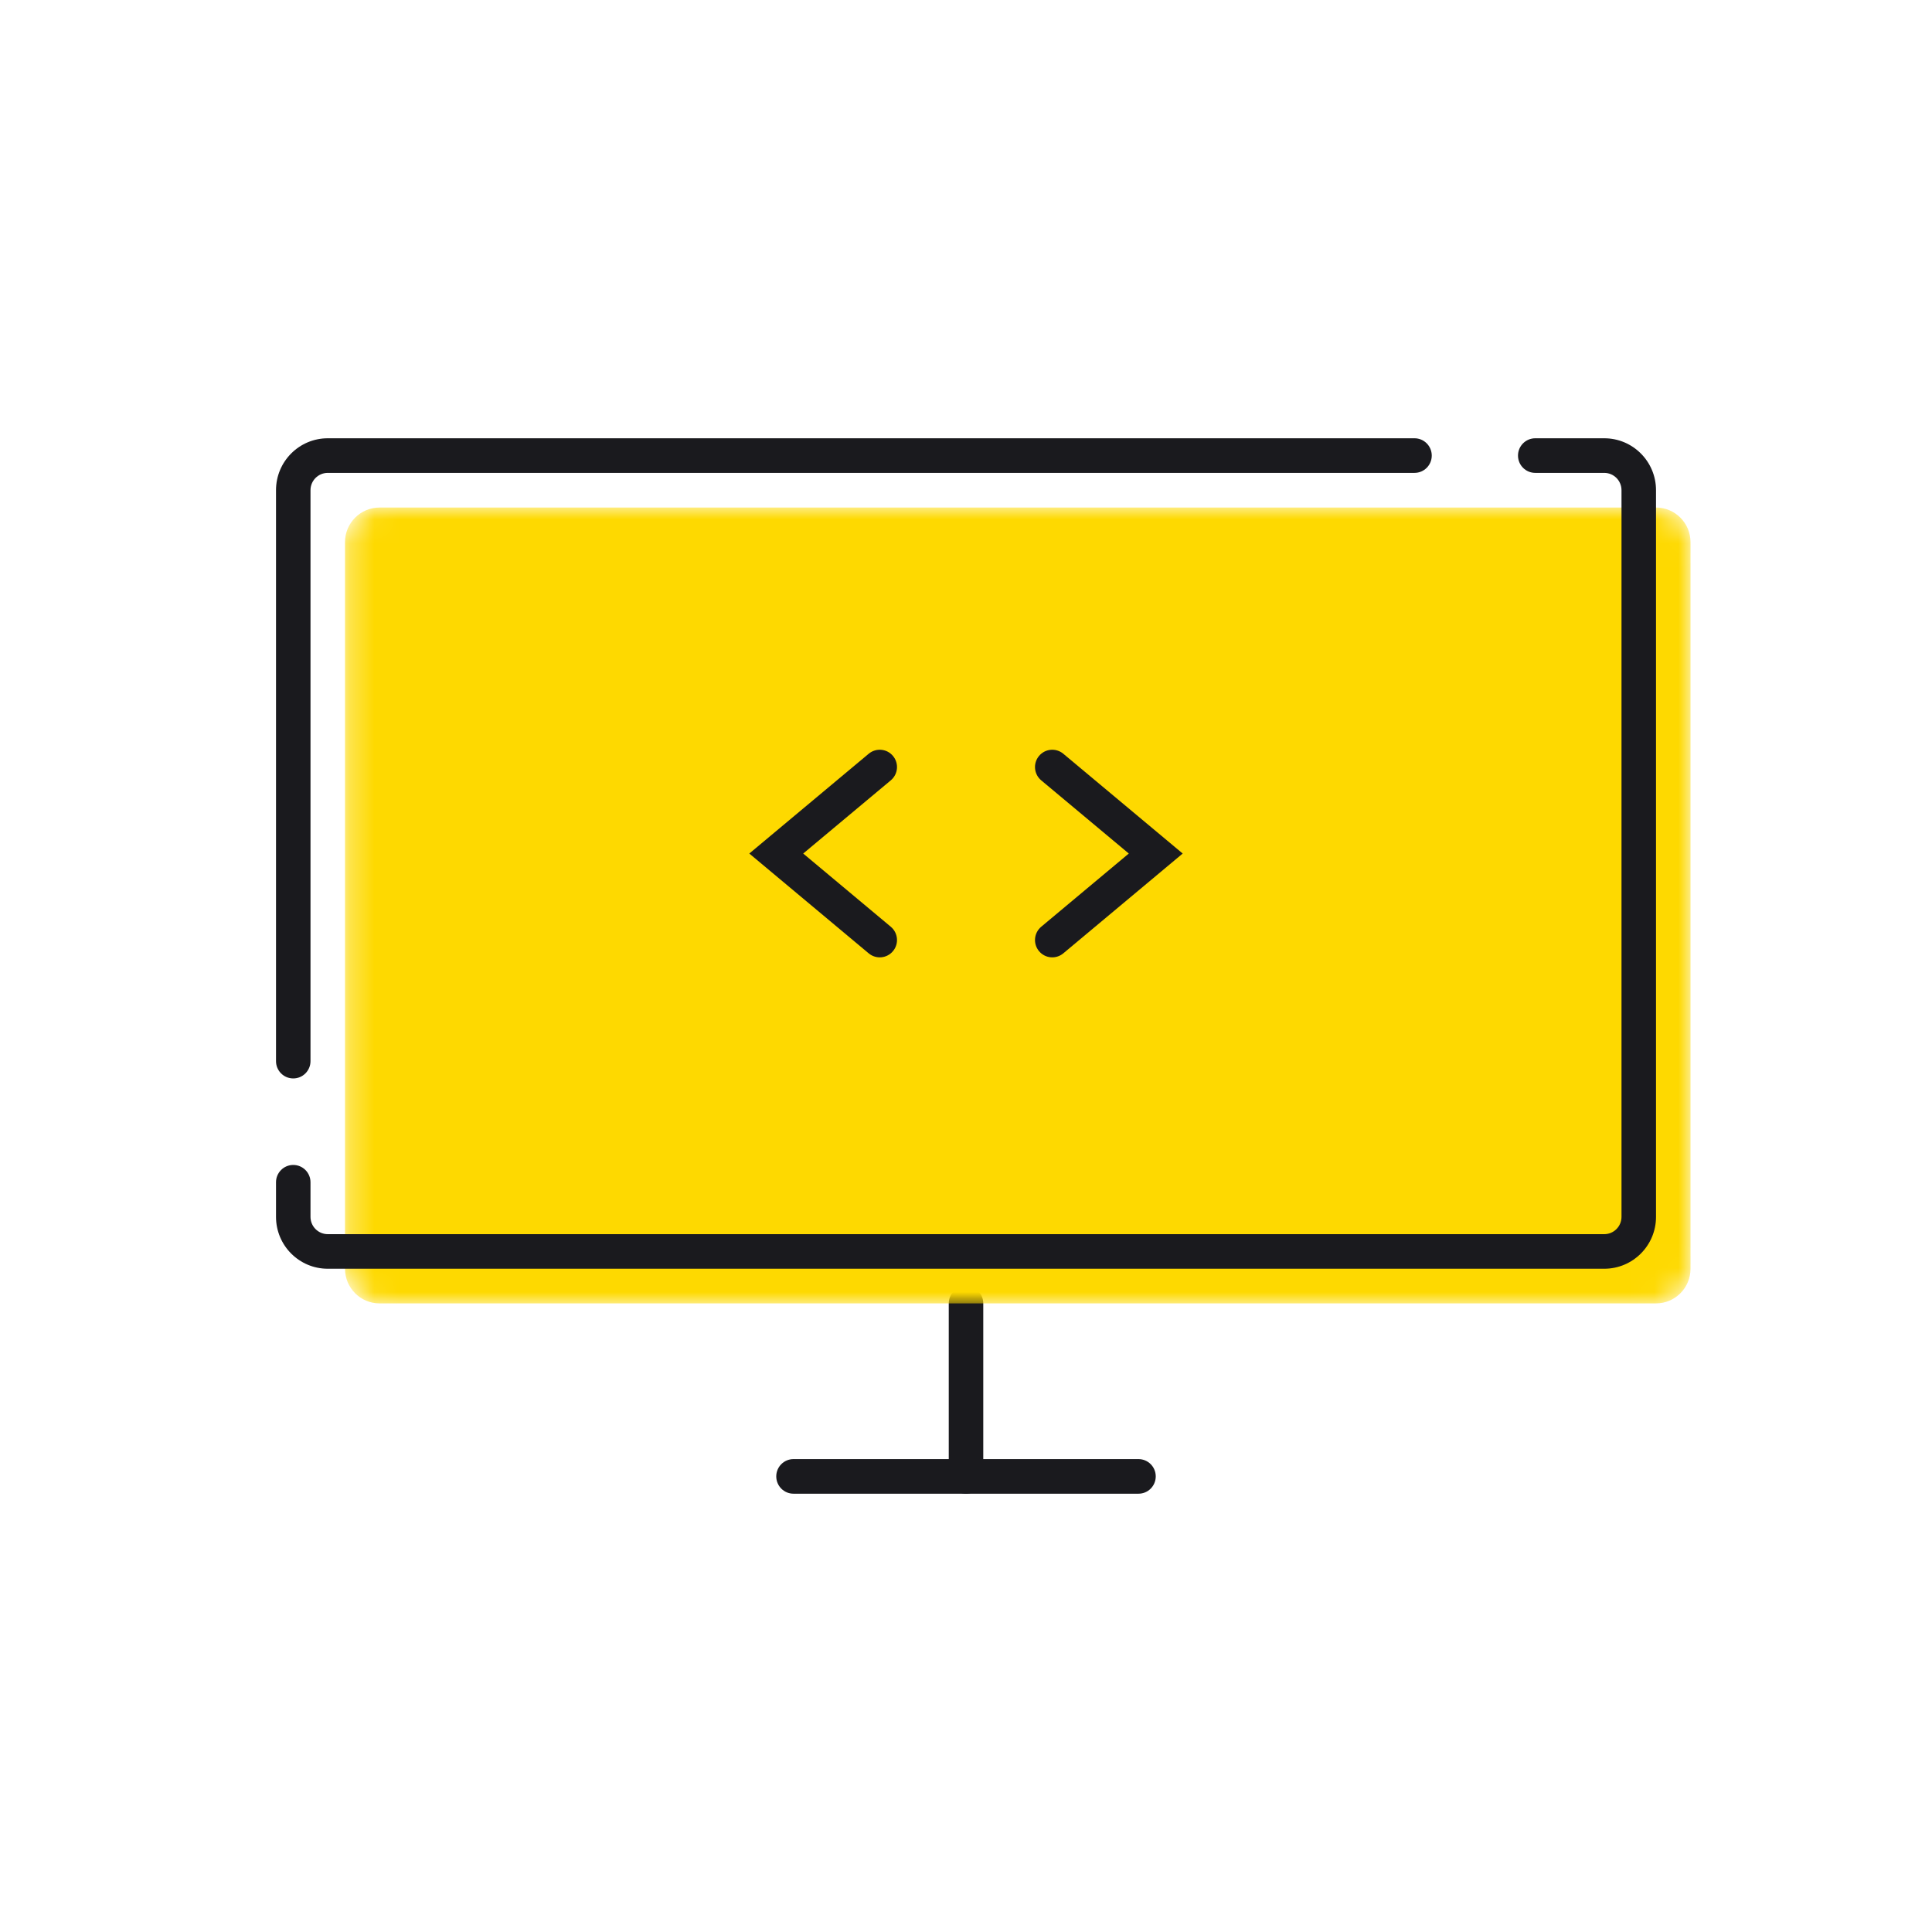 <svg width="80" height="80" viewBox="0 0 80 80" fill="none" xmlns="http://www.w3.org/2000/svg">
<path fill-rule="evenodd" clip-rule="evenodd" d="M40 61.852C39.606 61.852 39.286 61.531 39.286 61.135L39.286 53.971C39.286 53.575 39.606 53.255 40 53.255C40.395 53.255 40.715 53.575 40.715 53.971L40.715 61.135C40.715 61.531 40.395 61.852 40 61.852Z" fill="#1A1A1E"/>
<mask id="mask0_2198_9254" style="mask-type:alpha" maskUnits="userSpaceOnUse" x="14" y="21" width="56" height="33">
<path d="M14.286 22.448C14.286 21.657 14.926 21.016 15.715 21.016H68.572C69.361 21.016 70 21.657 70 22.448V52.538C70 53.329 69.361 53.971 68.572 53.971H15.715C14.926 53.971 14.286 53.329 14.286 52.538V22.448Z" fill="#FED900"/>
</mask>
<g mask="url(#mask0_2198_9254)">
<path d="M14.286 22.448C14.286 21.657 14.926 21.016 15.715 21.016H68.572C69.361 21.016 70 21.657 70 22.448V52.538C70 53.329 69.361 53.971 68.572 53.971H15.715C14.926 53.971 14.286 53.329 14.286 52.538V22.448Z" fill="#FED900"/>
</g>
<path fill-rule="evenodd" clip-rule="evenodd" d="M36.977 31.303C37.23 31.607 37.189 32.058 36.886 32.312L33.259 35.343L36.886 38.375C37.189 38.629 37.23 39.08 36.977 39.384C36.725 39.688 36.275 39.729 35.971 39.476L31.027 35.343L35.971 31.211C36.275 30.958 36.725 30.999 36.977 31.303Z" fill="#1A1A1E"/>
<path fill-rule="evenodd" clip-rule="evenodd" d="M43.023 31.303C42.77 31.607 42.811 32.058 43.114 32.312L46.741 35.343L43.114 38.375C42.811 38.629 42.77 39.08 43.023 39.384C43.275 39.688 43.725 39.729 44.029 39.476L48.973 35.343L44.029 31.211C43.725 30.958 43.275 30.999 43.023 31.303Z" fill="#1A1A1E"/>
<path fill-rule="evenodd" clip-rule="evenodd" d="M32.143 61.134C32.143 60.739 32.462 60.418 32.857 60.418H47.143C47.537 60.418 47.857 60.739 47.857 61.134C47.857 61.53 47.537 61.851 47.143 61.851H32.857C32.462 61.851 32.143 61.53 32.143 61.134Z" fill="#1A1A1E"/>
<path fill-rule="evenodd" clip-rule="evenodd" d="M13.572 19.581C13.177 19.581 12.857 19.902 12.857 20.298V43.94C12.857 44.335 12.537 44.656 12.143 44.656C11.748 44.656 11.429 44.335 11.429 43.94V20.298C11.429 19.111 12.388 18.148 13.572 18.148H58.572C58.966 18.148 59.286 18.469 59.286 18.865C59.286 19.261 58.966 19.581 58.572 19.581H13.572ZM62.857 18.865C62.857 18.469 63.177 18.148 63.572 18.148H66.429C67.612 18.148 68.572 19.111 68.572 20.298V50.387C68.572 51.574 67.612 52.536 66.429 52.536H13.572C12.388 52.536 11.429 51.574 11.429 50.387V48.954C11.429 48.559 11.748 48.238 12.143 48.238C12.537 48.238 12.857 48.559 12.857 48.954V50.387C12.857 50.783 13.177 51.104 13.572 51.104H66.429C66.823 51.104 67.143 50.783 67.143 50.387V20.298C67.143 19.902 66.823 19.581 66.429 19.581H63.572C63.177 19.581 62.857 19.261 62.857 18.865Z" fill="#1A1A1E"/>
</svg>
